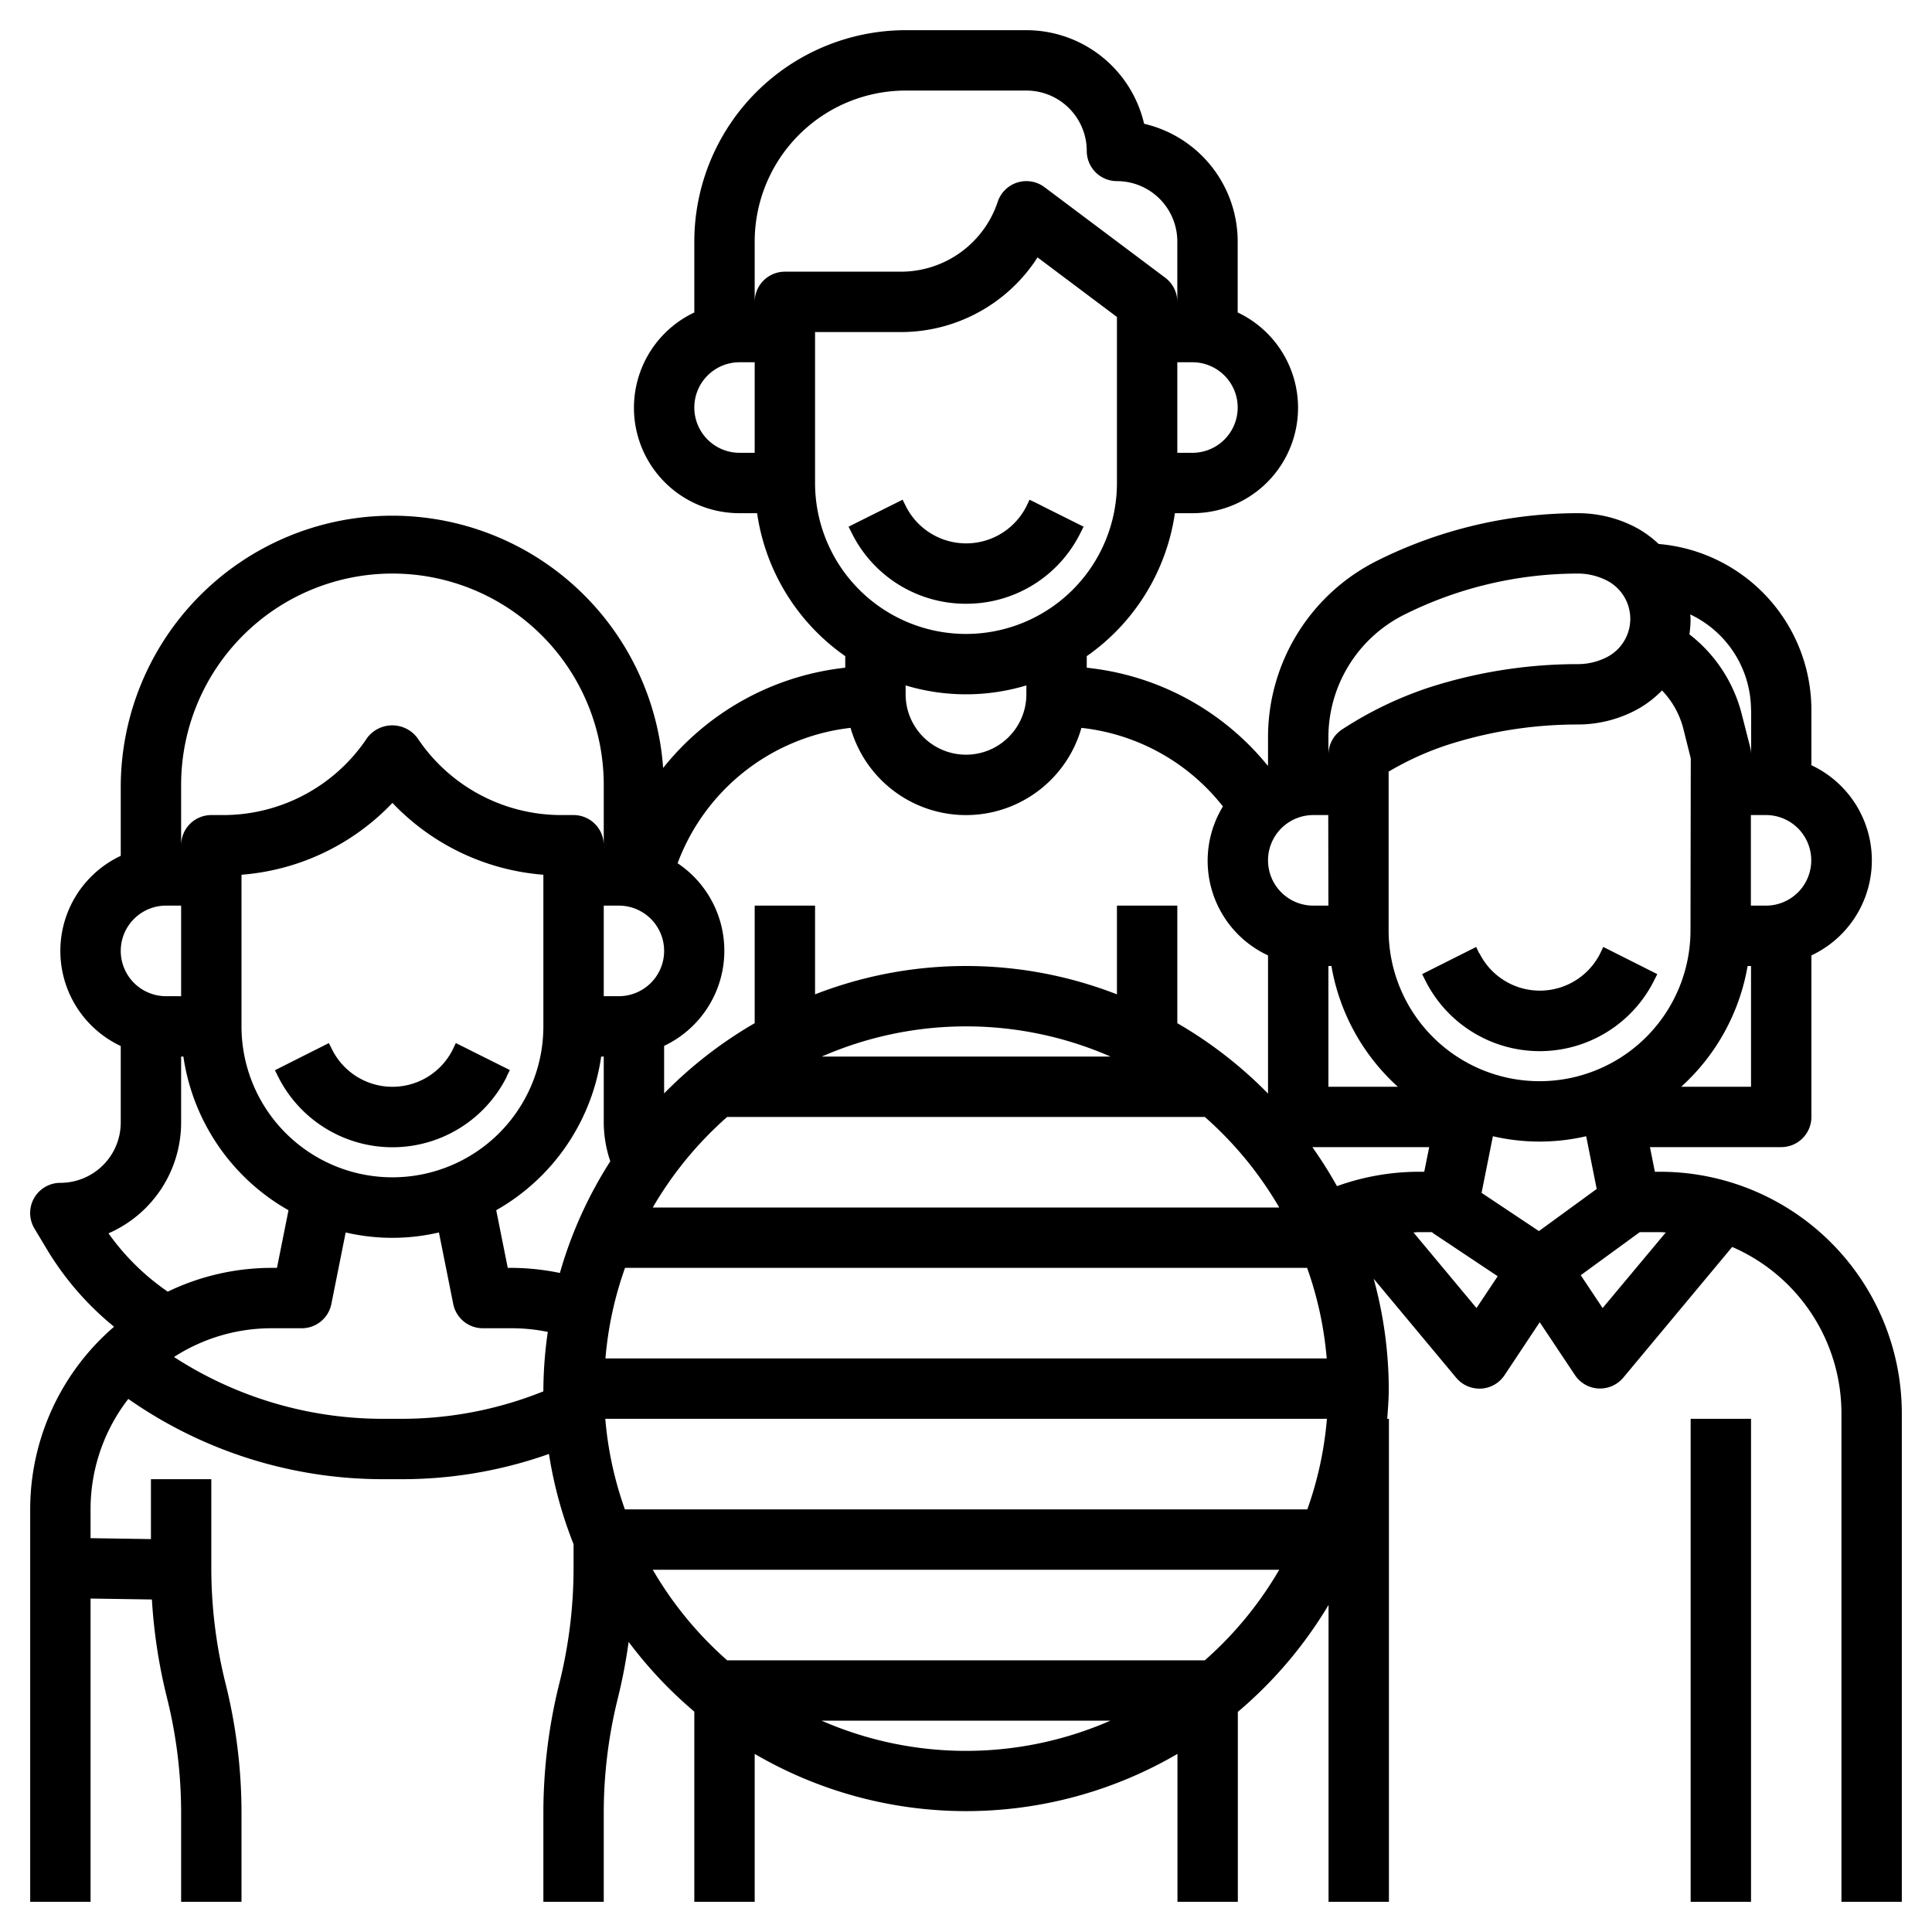 <?xml version="1.0" encoding="UTF-8"?>
<svg xmlns="http://www.w3.org/2000/svg" id="Layer_3" data-name="Layer 3" viewBox="0 0 64 64" width="512" height="512"><path d="M16.784,35.658l.106-.211L15.1,34.553,15,34.764a2.235,2.235,0,0,1-4,0l-.106-.211-1.787.9.105.209a4.235,4.235,0,0,0,7.577,0Z"/><path d="M55,38.816h-.18L54.657,38h4.348a1,1,0,0,0,1-1V31.649a3.479,3.479,0,0,0,0-6.3V23.52a5.524,5.524,0,0,0-5.061-5.5,3.448,3.448,0,0,0-.833-.588A4.133,4.133,0,0,0,52.269,17a14.9,14.9,0,0,0-6.63,1.565,6.536,6.536,0,0,0-3.634,5.879v.907l-.014.008a8.9,8.9,0,0,0-5.813-3.219L36,22.117v-.381A7,7,0,0,0,38.92,17h.58A3.492,3.492,0,0,0,41,10.351V8a4.007,4.007,0,0,0-3.1-3.9A4.007,4.007,0,0,0,34,1H30a7.008,7.008,0,0,0-7,7v2.351A3.492,3.492,0,0,0,24.5,17h.58A7,7,0,0,0,28,21.736v.381l-.178.023a8.954,8.954,0,0,0-5.855,3.3A8.995,8.995,0,0,0,4,26v2.351a3.48,3.48,0,0,0,0,6.3v2.532a2,2,0,0,1-2,2A1,1,0,0,0,1.143,40.7l.427.712a9.842,9.842,0,0,0,2.209,2.538A7.978,7.978,0,0,0,1,50V63H3V52.954l2.032.031a17.769,17.769,0,0,0,.5,3.258A15.725,15.725,0,0,1,6,60.062V63H8V60.062a17.707,17.707,0,0,0-.53-4.3A15.763,15.763,0,0,1,7,51.938V49H5v1.984l-2-.03V50A5.968,5.968,0,0,1,4.25,46.341,14.7,14.7,0,0,0,12.652,49h.686a14.529,14.529,0,0,0,4.847-.836A13.852,13.852,0,0,0,19,51.153v.785a15.739,15.739,0,0,1-.47,3.82,17.737,17.737,0,0,0-.53,4.3V63h2V60.062a15.749,15.749,0,0,1,.47-3.819,17.618,17.618,0,0,0,.354-1.854A14.079,14.079,0,0,0,23,56.7V63h2V58.1a13.882,13.882,0,0,0,14.005,0V63h2V56.708a14.077,14.077,0,0,0,3.005-3.542V63h2V47h-.056c.024-.332.051-.662.051-1a13.927,13.927,0,0,0-.5-3.639l2.734,3.28a1,1,0,0,0,.768.359h.053a1,1,0,0,0,.779-.444L51.005,43.8l1.168,1.752a1,1,0,0,0,.779.444h.053a1,1,0,0,0,.768-.359l3.608-4.33A6.008,6.008,0,0,1,61,46.816V63h2V46.816A8.009,8.009,0,0,0,55,38.816Zm-4.021,1.965-1.9-1.266.375-1.876a6.832,6.832,0,0,0,3.09,0l.349,1.747ZM8,34V28.977a7.721,7.721,0,0,0,5-2.38,7.721,7.721,0,0,0,5,2.38V34A5,5,0,0,1,8,34Zm11.92,1H20v2.184a4.04,4.04,0,0,0,.217,1.285,13.923,13.923,0,0,0-1.67,3.7A8.067,8.067,0,0,0,17,42h-.18l-.382-1.91A7,7,0,0,0,19.915,35Zm4.174,2H39.911a12.068,12.068,0,0,1,2.465,3H21.624A12.068,12.068,0,0,1,24.089,37Zm3.129-2a11.934,11.934,0,0,1,9.564,0ZM20,30h.5a1.5,1.5,0,1,1,0,3H20Zm.056,17h23.9a11.856,11.856,0,0,1-.649,3H20.7A11.856,11.856,0,0,1,20.051,47Zm0-2a11.856,11.856,0,0,1,.649-3H43.3a11.856,11.856,0,0,1,.649,3Zm24.234-5.706A14.259,14.259,0,0,0,43.473,38h3.871l-.164.816H47A8.038,8.038,0,0,0,44.285,39.294ZM44.005,32h.1a6.988,6.988,0,0,0,2.2,4H44.005Zm0-2h-.5a1.5,1.5,0,1,1,0-3H44Zm11.687,6a6.988,6.988,0,0,0,2.2-4h.113v4Zm2.817-6H58l0-3h.5a1.5,1.5,0,0,1,0,3Zm-.5-6.48V25h0a.984.984,0,0,0-.03-.242L57.7,23.667a4.852,4.852,0,0,0-1.736-2.654,3.481,3.481,0,0,0,.038-.513c0-.049-.008-.1-.01-.146A3.514,3.514,0,0,1,58.005,23.52Zm-2.951-.647a2.851,2.851,0,0,1,.708,1.279l.243.971L56,30.816a5,5,0,0,1-10,0l0-5.255a9.9,9.9,0,0,1,1.922-.876A14.05,14.05,0,0,1,52.269,24a4.126,4.126,0,0,0,1.841-.435A3.447,3.447,0,0,0,55.054,22.873ZM44.005,24.444a4.546,4.546,0,0,1,2.528-4.09A12.9,12.9,0,0,1,52.269,19a2.117,2.117,0,0,1,.947.224,1.426,1.426,0,0,1,0,2.552,2.11,2.11,0,0,1-.946.224,16.082,16.082,0,0,0-4.958.783,12.369,12.369,0,0,0-2.842,1.373,1,1,0,0,0-.464.843ZM30,22.705a6.927,6.927,0,0,0,4,0V23a2,2,0,0,1-4,0ZM39.5,15H39V12h.5a1.5,1.5,0,0,1,0,3ZM23,13.5A1.5,1.5,0,0,1,24.5,12H25v3h-.5A1.5,1.5,0,0,1,23,13.5ZM25,10V8a5.006,5.006,0,0,1,5-5h4a2,2,0,0,1,2,2,1,1,0,0,0,1,1,2,2,0,0,1,2,2v2a1,1,0,0,0-.4-.8l-4-3a1,1,0,0,0-1.549.484A3.382,3.382,0,0,1,29.838,9H26A1,1,0,0,0,25,10Zm2,6V11h2.838A5.38,5.38,0,0,0,34.37,8.527L37,10.5V16a5,5,0,0,1-10,0Zm1.07,8.124.106-.013a3.975,3.975,0,0,0,7.648,0l.106.013a6.91,6.91,0,0,1,4.581,2.591,3.455,3.455,0,0,0,1.494,4.934v4.577A14.117,14.117,0,0,0,39,33.894V30H37v2.939a13.782,13.782,0,0,0-10,0V30H25v3.894a14.1,14.1,0,0,0-3,2.327V34.646a3.487,3.487,0,0,0,.446-6.05A6.96,6.96,0,0,1,28.07,24.124ZM6,26a7,7,0,0,1,14,0v2a1,1,0,0,0-1-1H18.6a5.726,5.726,0,0,1-4.774-2.555,1.039,1.039,0,0,0-1.664,0A5.724,5.724,0,0,1,7.39,27H7a1,1,0,0,0-1,1Zm-.5,4H6v3H5.5a1.5,1.5,0,1,1,0-3Zm-1.9,10.853A4.007,4.007,0,0,0,6,37.184V35h.075a7.011,7.011,0,0,0,3.482,5.091L9.175,42h-.18a7.928,7.928,0,0,0-3.438.788A7.855,7.855,0,0,1,3.592,40.853ZM13.338,47h-.686a12.7,12.7,0,0,1-6.888-2.048A5.957,5.957,0,0,1,8.995,44h1a1,1,0,0,0,.981-.8l.475-2.373a6.808,6.808,0,0,0,3.089,0l.475,2.374A1,1,0,0,0,16,44h1a6.016,6.016,0,0,1,1.146.121A14.023,14.023,0,0,0,18,46c0,.03,0,.06,0,.09A12.574,12.574,0,0,1,13.338,47Zm13.88,10h9.564a11.934,11.934,0,0,1-9.564,0Zm12.693-2H24.089a12.068,12.068,0,0,1-2.465-3H42.376A12.068,12.068,0,0,1,39.911,55Zm9-11.669-2.088-2.505c.058,0,.114-.01.172-.01h.461l-.011.016,2.168,1.445Zm4.178,0-.725-1.088,1.956-1.427H55c.061,0,.121.008.182.01Z"/><path d="M49,31.58l-.1-.211-1.79.9.106.211a4.237,4.237,0,0,0,7.578,0l.106-.211-1.79-.9-.1.211a2.236,2.236,0,0,1-4,0Z"/><rect x="56.005" y="47" width="2" height="16"/><path d="M32,20a4.212,4.212,0,0,0,3.789-2.342l.106-.211-1.79-.894-.1.211a2.236,2.236,0,0,1-4,0l-.105-.211-1.79.894.106.211A4.212,4.212,0,0,0,32,20Z"/></svg>
